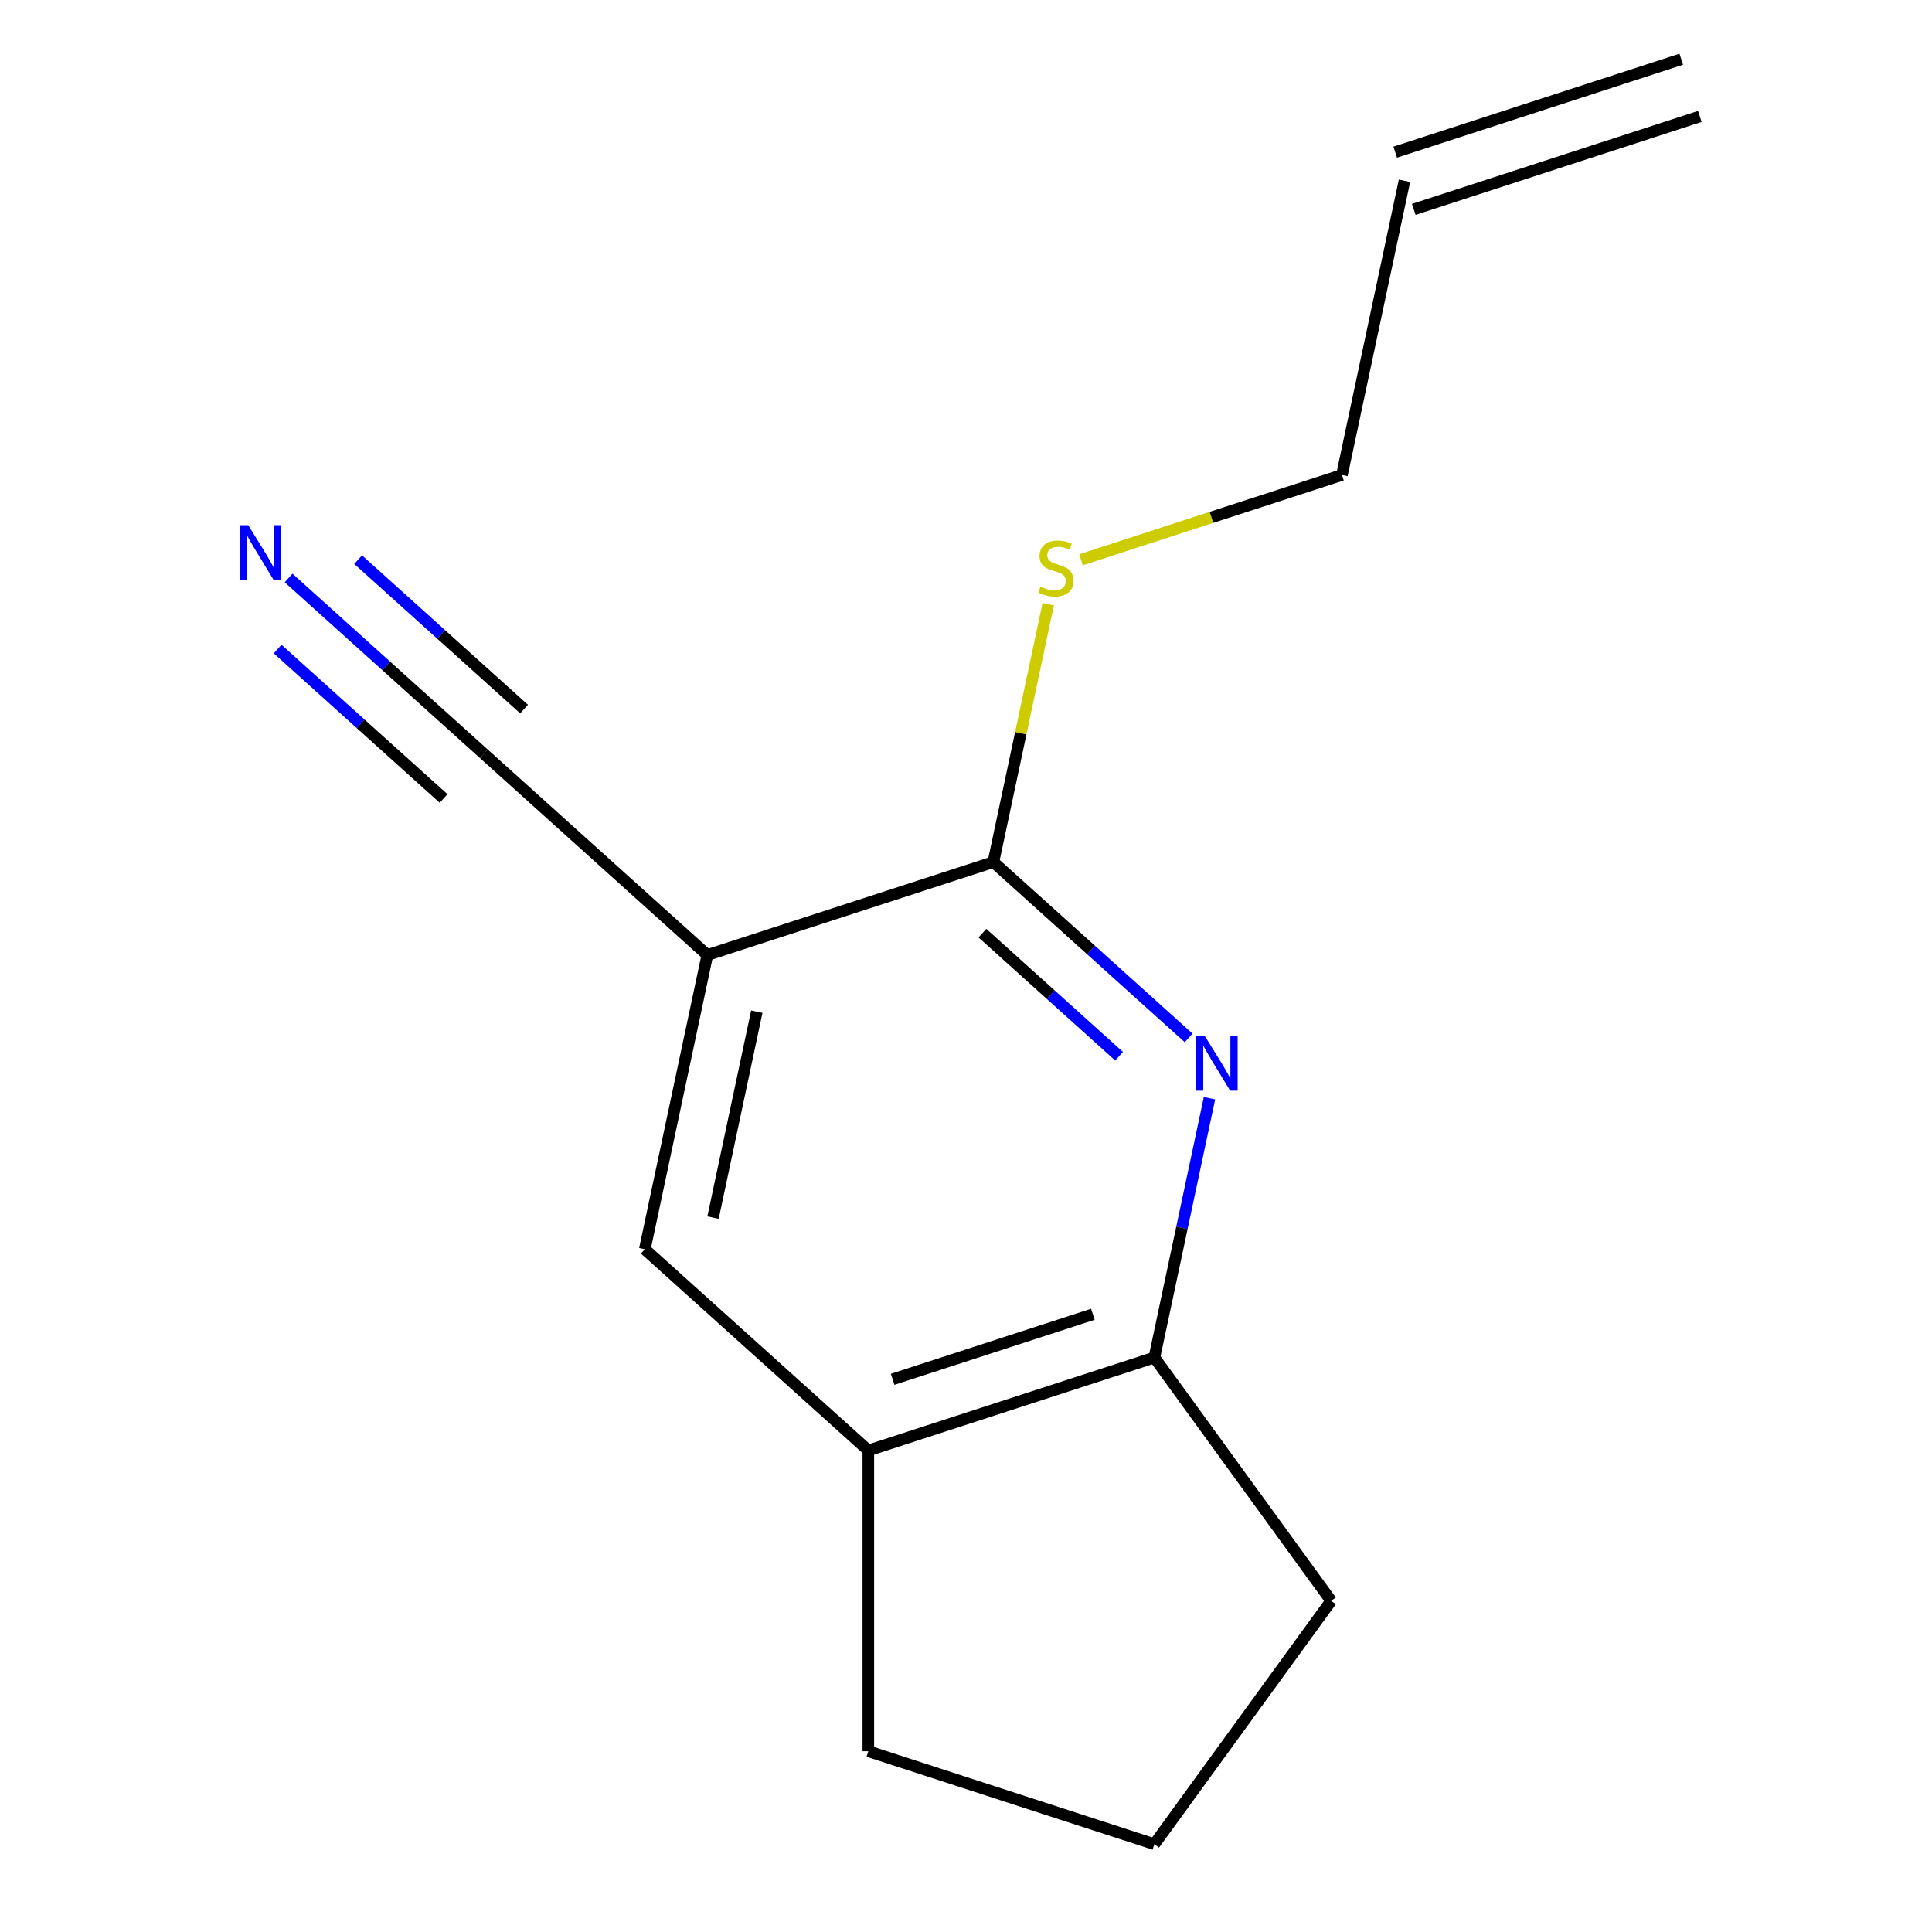 <?xml version='1.0' encoding='iso-8859-1'?>
<svg version='1.1' baseProfile='full'
              xmlns='http://www.w3.org/2000/svg'
                      xmlns:rdkit='http://www.rdkit.org/xml'
                      xmlns:xlink='http://www.w3.org/1999/xlink'
                  xml:space='preserve'
width='1000px' height='1000px' viewBox='0 0 1000 1000'>
<!-- END OF HEADER -->
<rect style='opacity:1.0;fill:#FFFFFF;stroke:none' width='1000' height='1000' x='0' y='0'> </rect>
<path class='bond-1' d='M 615.234,537.208 L 564.705,491.712' style='fill:none;fill-rule:evenodd;stroke:#0000FF;stroke-width:6px;stroke-linecap:butt;stroke-linejoin:miter;stroke-opacity:1' />
<path class='bond-1' d='M 564.705,491.712 L 514.176,446.215' style='fill:none;fill-rule:evenodd;stroke:#000000;stroke-width:6px;stroke-linecap:butt;stroke-linejoin:miter;stroke-opacity:1' />
<path class='bond-1' d='M 579.242,546.697 L 543.872,514.85' style='fill:none;fill-rule:evenodd;stroke:#0000FF;stroke-width:6px;stroke-linecap:butt;stroke-linejoin:miter;stroke-opacity:1' />
<path class='bond-1' d='M 543.872,514.85 L 508.502,483.002' style='fill:none;fill-rule:evenodd;stroke:#000000;stroke-width:6px;stroke-linecap:butt;stroke-linejoin:miter;stroke-opacity:1' />
<path class='bond-3' d='M 626.029,568.435 L 611.764,635.546' style='fill:none;fill-rule:evenodd;stroke:#0000FF;stroke-width:6px;stroke-linecap:butt;stroke-linejoin:miter;stroke-opacity:1' />
<path class='bond-3' d='M 611.764,635.546 L 597.499,702.657' style='fill:none;fill-rule:evenodd;stroke:#000000;stroke-width:6px;stroke-linecap:butt;stroke-linejoin:miter;stroke-opacity:1' />
<path class='bond-0' d='M 366.12,494.322 L 514.176,446.215' style='fill:none;fill-rule:evenodd;stroke:#000000;stroke-width:6px;stroke-linecap:butt;stroke-linejoin:miter;stroke-opacity:1' />
<path class='bond-2' d='M 366.12,494.322 L 250.43,390.154' style='fill:none;fill-rule:evenodd;stroke:#000000;stroke-width:6px;stroke-linecap:butt;stroke-linejoin:miter;stroke-opacity:1' />
<path class='bond-15' d='M 366.12,494.322 L 333.753,646.596' style='fill:none;fill-rule:evenodd;stroke:#000000;stroke-width:6px;stroke-linecap:butt;stroke-linejoin:miter;stroke-opacity:1' />
<path class='bond-15' d='M 391.72,523.636 L 369.063,630.228' style='fill:none;fill-rule:evenodd;stroke:#000000;stroke-width:6px;stroke-linecap:butt;stroke-linejoin:miter;stroke-opacity:1' />
<path class='bond-7' d='M 514.176,446.215 L 528.365,379.464' style='fill:none;fill-rule:evenodd;stroke:#000000;stroke-width:6px;stroke-linecap:butt;stroke-linejoin:miter;stroke-opacity:1' />
<path class='bond-7' d='M 528.365,379.464 L 542.553,312.713' style='fill:none;fill-rule:evenodd;stroke:#CCCC00;stroke-width:6px;stroke-linecap:butt;stroke-linejoin:miter;stroke-opacity:1' />
<path class='bond-4' d='M 250.43,390.154 L 199.901,344.658' style='fill:none;fill-rule:evenodd;stroke:#000000;stroke-width:6px;stroke-linecap:butt;stroke-linejoin:miter;stroke-opacity:1' />
<path class='bond-4' d='M 199.901,344.658 L 149.372,299.162' style='fill:none;fill-rule:evenodd;stroke:#0000FF;stroke-width:6px;stroke-linecap:butt;stroke-linejoin:miter;stroke-opacity:1' />
<path class='bond-4' d='M 271.264,367.016 L 228.314,328.344' style='fill:none;fill-rule:evenodd;stroke:#000000;stroke-width:6px;stroke-linecap:butt;stroke-linejoin:miter;stroke-opacity:1' />
<path class='bond-4' d='M 228.314,328.344 L 185.365,289.673' style='fill:none;fill-rule:evenodd;stroke:#0000FF;stroke-width:6px;stroke-linecap:butt;stroke-linejoin:miter;stroke-opacity:1' />
<path class='bond-4' d='M 229.597,413.292 L 186.647,374.62' style='fill:none;fill-rule:evenodd;stroke:#000000;stroke-width:6px;stroke-linecap:butt;stroke-linejoin:miter;stroke-opacity:1' />
<path class='bond-4' d='M 186.647,374.62 L 143.698,335.948' style='fill:none;fill-rule:evenodd;stroke:#0000FF;stroke-width:6px;stroke-linecap:butt;stroke-linejoin:miter;stroke-opacity:1' />
<path class='bond-6' d='M 597.499,702.657 L 449.443,750.763' style='fill:none;fill-rule:evenodd;stroke:#000000;stroke-width:6px;stroke-linecap:butt;stroke-linejoin:miter;stroke-opacity:1' />
<path class='bond-6' d='M 565.67,680.261 L 462.03,713.936' style='fill:none;fill-rule:evenodd;stroke:#000000;stroke-width:6px;stroke-linecap:butt;stroke-linejoin:miter;stroke-opacity:1' />
<path class='bond-10' d='M 597.499,702.657 L 689.003,828.601' style='fill:none;fill-rule:evenodd;stroke:#000000;stroke-width:6px;stroke-linecap:butt;stroke-linejoin:miter;stroke-opacity:1' />
<path class='bond-5' d='M 333.753,646.596 L 449.443,750.763' style='fill:none;fill-rule:evenodd;stroke:#000000;stroke-width:6px;stroke-linecap:butt;stroke-linejoin:miter;stroke-opacity:1' />
<path class='bond-11' d='M 449.443,750.763 L 449.443,906.439' style='fill:none;fill-rule:evenodd;stroke:#000000;stroke-width:6px;stroke-linecap:butt;stroke-linejoin:miter;stroke-opacity:1' />
<path class='bond-12' d='M 559.515,289.727 L 627.057,267.781' style='fill:none;fill-rule:evenodd;stroke:#CCCC00;stroke-width:6px;stroke-linecap:butt;stroke-linejoin:miter;stroke-opacity:1' />
<path class='bond-12' d='M 627.057,267.781 L 694.6,245.835' style='fill:none;fill-rule:evenodd;stroke:#000000;stroke-width:6px;stroke-linecap:butt;stroke-linejoin:miter;stroke-opacity:1' />
<path class='bond-8' d='M 726.967,93.561 L 694.6,245.835' style='fill:none;fill-rule:evenodd;stroke:#000000;stroke-width:6px;stroke-linecap:butt;stroke-linejoin:miter;stroke-opacity:1' />
<path class='bond-9' d='M 731.777,108.367 L 879.834,60.26' style='fill:none;fill-rule:evenodd;stroke:#000000;stroke-width:6px;stroke-linecap:butt;stroke-linejoin:miter;stroke-opacity:1' />
<path class='bond-9' d='M 722.156,78.755 L 870.212,30.649' style='fill:none;fill-rule:evenodd;stroke:#000000;stroke-width:6px;stroke-linecap:butt;stroke-linejoin:miter;stroke-opacity:1' />
<path class='bond-13' d='M 689.003,828.601 L 597.499,954.545' style='fill:none;fill-rule:evenodd;stroke:#000000;stroke-width:6px;stroke-linecap:butt;stroke-linejoin:miter;stroke-opacity:1' />
<path class='bond-14' d='M 449.443,906.439 L 597.499,954.545' style='fill:none;fill-rule:evenodd;stroke:#000000;stroke-width:6px;stroke-linecap:butt;stroke-linejoin:miter;stroke-opacity:1' />
<path  class='atom-0' d='M 623.606 536.223
L 632.886 551.223
Q 633.806 552.703, 635.286 555.383
Q 636.766 558.063, 636.846 558.223
L 636.846 536.223
L 640.606 536.223
L 640.606 564.543
L 636.726 564.543
L 626.766 548.143
Q 625.606 546.223, 624.366 544.023
Q 623.166 541.823, 622.806 541.143
L 622.806 564.543
L 619.126 564.543
L 619.126 536.223
L 623.606 536.223
' fill='#0000FF'/>
<path  class='atom-5' d='M 128.481 271.827
L 137.761 286.827
Q 138.681 288.307, 140.161 290.987
Q 141.641 293.667, 141.721 293.827
L 141.721 271.827
L 145.481 271.827
L 145.481 300.147
L 141.601 300.147
L 131.641 283.747
Q 130.481 281.827, 129.241 279.627
Q 128.041 277.427, 127.681 276.747
L 127.681 300.147
L 124.001 300.147
L 124.001 271.827
L 128.481 271.827
' fill='#0000FF'/>
<path  class='atom-8' d='M 538.543 303.661
Q 538.863 303.781, 540.183 304.341
Q 541.503 304.901, 542.943 305.261
Q 544.423 305.581, 545.863 305.581
Q 548.543 305.581, 550.103 304.301
Q 551.663 302.981, 551.663 300.701
Q 551.663 299.141, 550.863 298.181
Q 550.103 297.221, 548.903 296.701
Q 547.703 296.181, 545.703 295.581
Q 543.183 294.821, 541.663 294.101
Q 540.183 293.381, 539.103 291.861
Q 538.063 290.341, 538.063 287.781
Q 538.063 284.221, 540.463 282.021
Q 542.903 279.821, 547.703 279.821
Q 550.983 279.821, 554.703 281.381
L 553.783 284.461
Q 550.383 283.061, 547.823 283.061
Q 545.063 283.061, 543.543 284.221
Q 542.023 285.341, 542.063 287.301
Q 542.063 288.821, 542.823 289.741
Q 543.623 290.661, 544.743 291.181
Q 545.903 291.701, 547.823 292.301
Q 550.383 293.101, 551.903 293.901
Q 553.423 294.701, 554.503 296.341
Q 555.623 297.941, 555.623 300.701
Q 555.623 304.621, 552.983 306.741
Q 550.383 308.821, 546.023 308.821
Q 543.503 308.821, 541.583 308.261
Q 539.703 307.741, 537.463 306.821
L 538.543 303.661
' fill='#CCCC00'/>
</svg>
